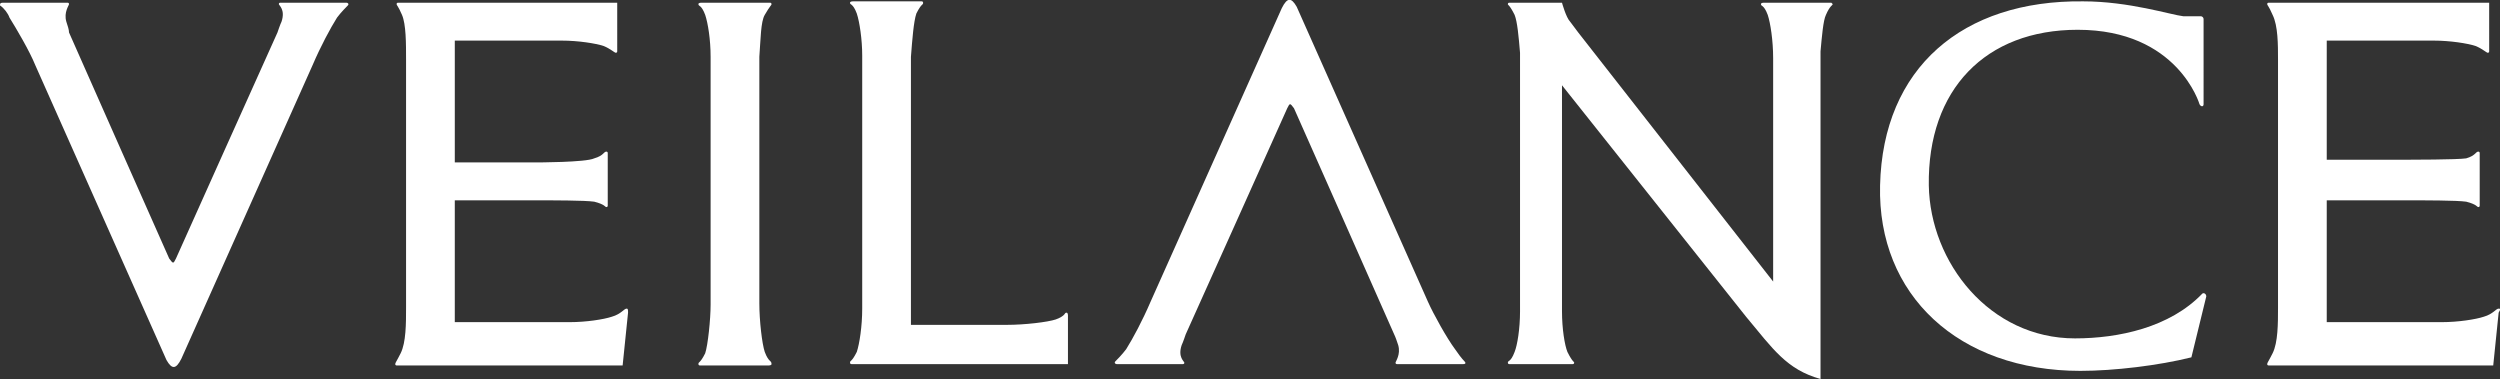 <svg xml:space="preserve" style="enable-background:new 0 0 184.7 28;" viewBox="0 0 184.7 28" y="0px" x="0px" xmlns:xlink="http://www.w3.org/1999/xlink" xmlns="http://www.w3.org/2000/svg" id="Layer_1" version="1.1">
<rect x="0" y="0" width="184.7" height="28" fill="#333333" stroke="none"/>
<style type="text/css">
	.st0{fill:#FFFFFF;}
</style>
<g id="Veilance">
	<path d="M135.4,0.3l-0.1-0.1h-5c0,0-0.2,0-0.2,0.1c0,0.2,0.2,0,0.5,0.8c0.2,0.6,0.4,1.9,0.4,3.2v16.5L116.6,2.4
		L116,1.6c-0.3-0.3-0.6-1.4-0.6-1.4h-3.9c0,0-0.1,0-0.1,0.1c0,0.1,0.1,0,0.5,0.8c0.2,0.5,0.3,1.6,0.4,2.8c0,0.5,0,1,0,1.6V23
		c0,1.3-0.2,2.5-0.4,3c-0.3,0.8-0.5,0.6-0.5,0.8c0,0.1,0.1,0.1,0.1,0.1h4.7c0,0,0.1,0,0.1-0.1c0-0.1-0.1,0-0.5-0.8
		c-0.2-0.5-0.4-1.7-0.4-3V6.3L129,23.4c2,2.4,3,3.9,5.5,4.6V3.8c0.1-1.1,0.2-2.3,0.4-2.7C135.2,0.4,135.4,0.4,135.4,0.3L135.4,0.3
		L135.4,0.3z" class="st0"></path>
	<path d="M46.3,22.8c-0.2,0-0.4,0.4-1.1,0.6c-0.6,0.2-1.9,0.4-3.1,0.4h-8.5v-9h6c1.2,0,3.6,0,4.3,0.1
		c0.8,0.2,0.8,0.4,0.9,0.4c0.1,0,0.1-0.1,0.1-0.1v-3.9c0,0,0-0.1-0.1-0.1c-0.2,0-0.2,0.3-0.9,0.5C43.3,12,39.6,12,39.6,12h-6V3h7.9
		c1.2,0,2.5,0.2,3.1,0.4c0.5,0.2,0.8,0.5,0.9,0.5c0.1,0,0.1-0.1,0.1-0.1V0.2H29.4c0,0-0.1,0-0.1,0.1c0,0.1,0.1,0.1,0.4,0.8
		C30,1.8,30,3.2,30,4.4c0,2.6,0,16.5,0,18.3c0,1.2,0,2.6-0.4,3.4c-0.3,0.6-0.4,0.7-0.4,0.8c0,0.1,0.1,0.1,0.1,0.1H46l0.4-3.9
		C46.4,22.9,46.4,22.8,46.3,22.8L46.3,22.8L46.3,22.8z" class="st0"></path>
	<path d="M184.6,22.8c-0.2,0-0.4,0.4-1.1,0.6c-0.6,0.2-1.9,0.4-3.1,0.4h-8.5v-9h6c1.2,0,3.6,0,4.3,0.1
		c0.8,0.2,0.8,0.4,0.9,0.4c0.1,0,0.1-0.1,0.1-0.1v-3.9c0,0,0-0.1-0.1-0.1c-0.2,0-0.2,0.3-0.9,0.5c-0.6,0.1-4.3,0.1-4.3,0.1h-6V3h7.9
		c1.2,0,2.5,0.2,3.1,0.4c0.5,0.2,0.8,0.5,0.9,0.5c0.1,0,0.1-0.1,0.1-0.1V0.2h-16.3c0,0-0.1,0-0.1,0.1c0,0.1,0.1,0.1,0.4,0.8
		c0.4,0.8,0.4,2.2,0.4,3.3c0,2.6,0,16.5,0,18.3c0,1.2,0,2.6-0.4,3.4c-0.3,0.6-0.4,0.7-0.4,0.8c0,0.1,0.1,0.1,0.1,0.1h16.6l0.4-3.9
		C184.7,22.9,184.8,22.8,184.6,22.8L184.6,22.8L184.6,22.8z" class="st0"></path>
	<path d="M56.5,26c-0.2-0.6-0.4-2.3-0.4-3.6V4.2c0.1-1.3,0.1-2.6,0.4-3.1C56.9,0.4,57,0.4,57,0.3c0-0.1-0.1-0.1-0.1-0.1
		h-5.1c0,0-0.2,0-0.2,0.1c0,0.2,0.2,0,0.5,0.8c0.2,0.6,0.4,1.8,0.4,3.1c0,0,0,17.7,0,18.3c0,1.1-0.2,3-0.4,3.6
		c-0.4,0.8-0.5,0.6-0.5,0.8c0,0.1,0.1,0.1,0.1,0.1h5.1c0,0,0.2,0,0.2-0.1C57,26.6,56.8,26.8,56.5,26L56.5,26z" class="st0"></path>
	<path d="M78.9,23.3c0,0,0-0.2-0.1-0.2c-0.2,0,0,0.2-0.8,0.5c-0.6,0.2-2.3,0.4-3.6,0.4h-7.1V4.2
		c0.1-1.3,0.2-2.6,0.4-3.2c0.4-0.8,0.5-0.6,0.5-0.8c0-0.1-0.1-0.1-0.1-0.1h-5.1c0,0-0.2,0-0.2,0.1c0,0.2,0.2,0,0.5,0.8
		c0.2,0.6,0.4,1.9,0.4,3.1v18.7c0,1.3-0.2,2.6-0.4,3.2c-0.4,0.8-0.5,0.6-0.5,0.8c0,0.1,0.1,0.1,0.1,0.1h16L78.9,23.3L78.9,23.3
		L78.9,23.3z" class="st0"></path>
	<path d="M2.6,4.8l9.7,21.8c0.4,0.7,0.7,0.7,1.1-0.1l9.7-21.7c0.6-1.4,1.3-2.7,1.8-3.5c0.3-0.4,0.7-0.8,0.8-0.9
		c0.1-0.1,0-0.2-0.1-0.2h-4.9c0,0-0.1,0-0.1,0.1c0,0.1,0.5,0.4,0.2,1.3c-0.1,0.2-0.3,0.8-0.3,0.8C20.4,2.6,13,19.1,13,19.1
		c-0.2,0.4-0.2,0.4-0.5,0c0,0-7.1-16-7.4-16.7C5.1,2.2,5,1.9,4.9,1.6C4.7,0.9,5.1,0.4,5.1,0.3C5.1,0.2,5,0.2,5,0.2H0.2
		C0,0.2,0,0.3,0,0.4C0.3,0.6,0.6,1,0.7,1.3C1.2,2.1,2.2,3.8,2.6,4.8L2.6,4.8z" class="st0"></path>
	<path d="M105.5,22.3L95.8,0.5c-0.4-0.7-0.7-0.7-1.1,0.1l-9.7,21.7c-0.6,1.4-1.3,2.7-1.8,3.5c-0.3,0.4-0.7,0.8-0.8,0.9
		c-0.1,0.1,0,0.2,0.1,0.2h4.9c0,0,0.1,0,0.1-0.1c0-0.1-0.5-0.4-0.2-1.3c0.1-0.2,0.3-0.8,0.3-0.8C87.7,24.5,95.1,8,95.1,8
		c0.2-0.4,0.2-0.4,0.5,0c0,0,7.1,16,7.4,16.7c0.1,0.2,0.2,0.5,0.3,0.8c0.2,0.7-0.2,1.2-0.2,1.3c0,0.1,0.1,0.1,0.1,0.1h4.9
		c0.2,0,0.2-0.1,0.1-0.2c-0.2-0.2-0.5-0.6-0.7-0.9C106.9,25,105.9,23.2,105.5,22.3L105.5,22.3z" class="st0"></path>
	<path d="M153.3,25c-6.3,0-10.7-5.6-10.8-11.3c-0.1-7.1,4.2-11.5,11-11.5c7.4,0,9,5.5,9,5.5c0.1,0.2,0.3,0.2,0.3,0V1.4
		c0-0.1-0.1-0.2-0.2-0.2c-0.4,0-1.2,0-1.3,0c-0.9-0.1-4-1.1-7.4-1.1c-8.9-0.1-14.8,4.9-15,13.6c-0.2,8.1,5.8,13.7,14.8,13.7
		c2.5,0,5.8-0.4,8.2-1l1.1-4.5c0-0.2-0.2-0.3-0.3-0.2C160.3,24.2,156.5,25,153.3,25L153.3,25L153.3,25z" class="st0"></path>
</g>
</svg>
